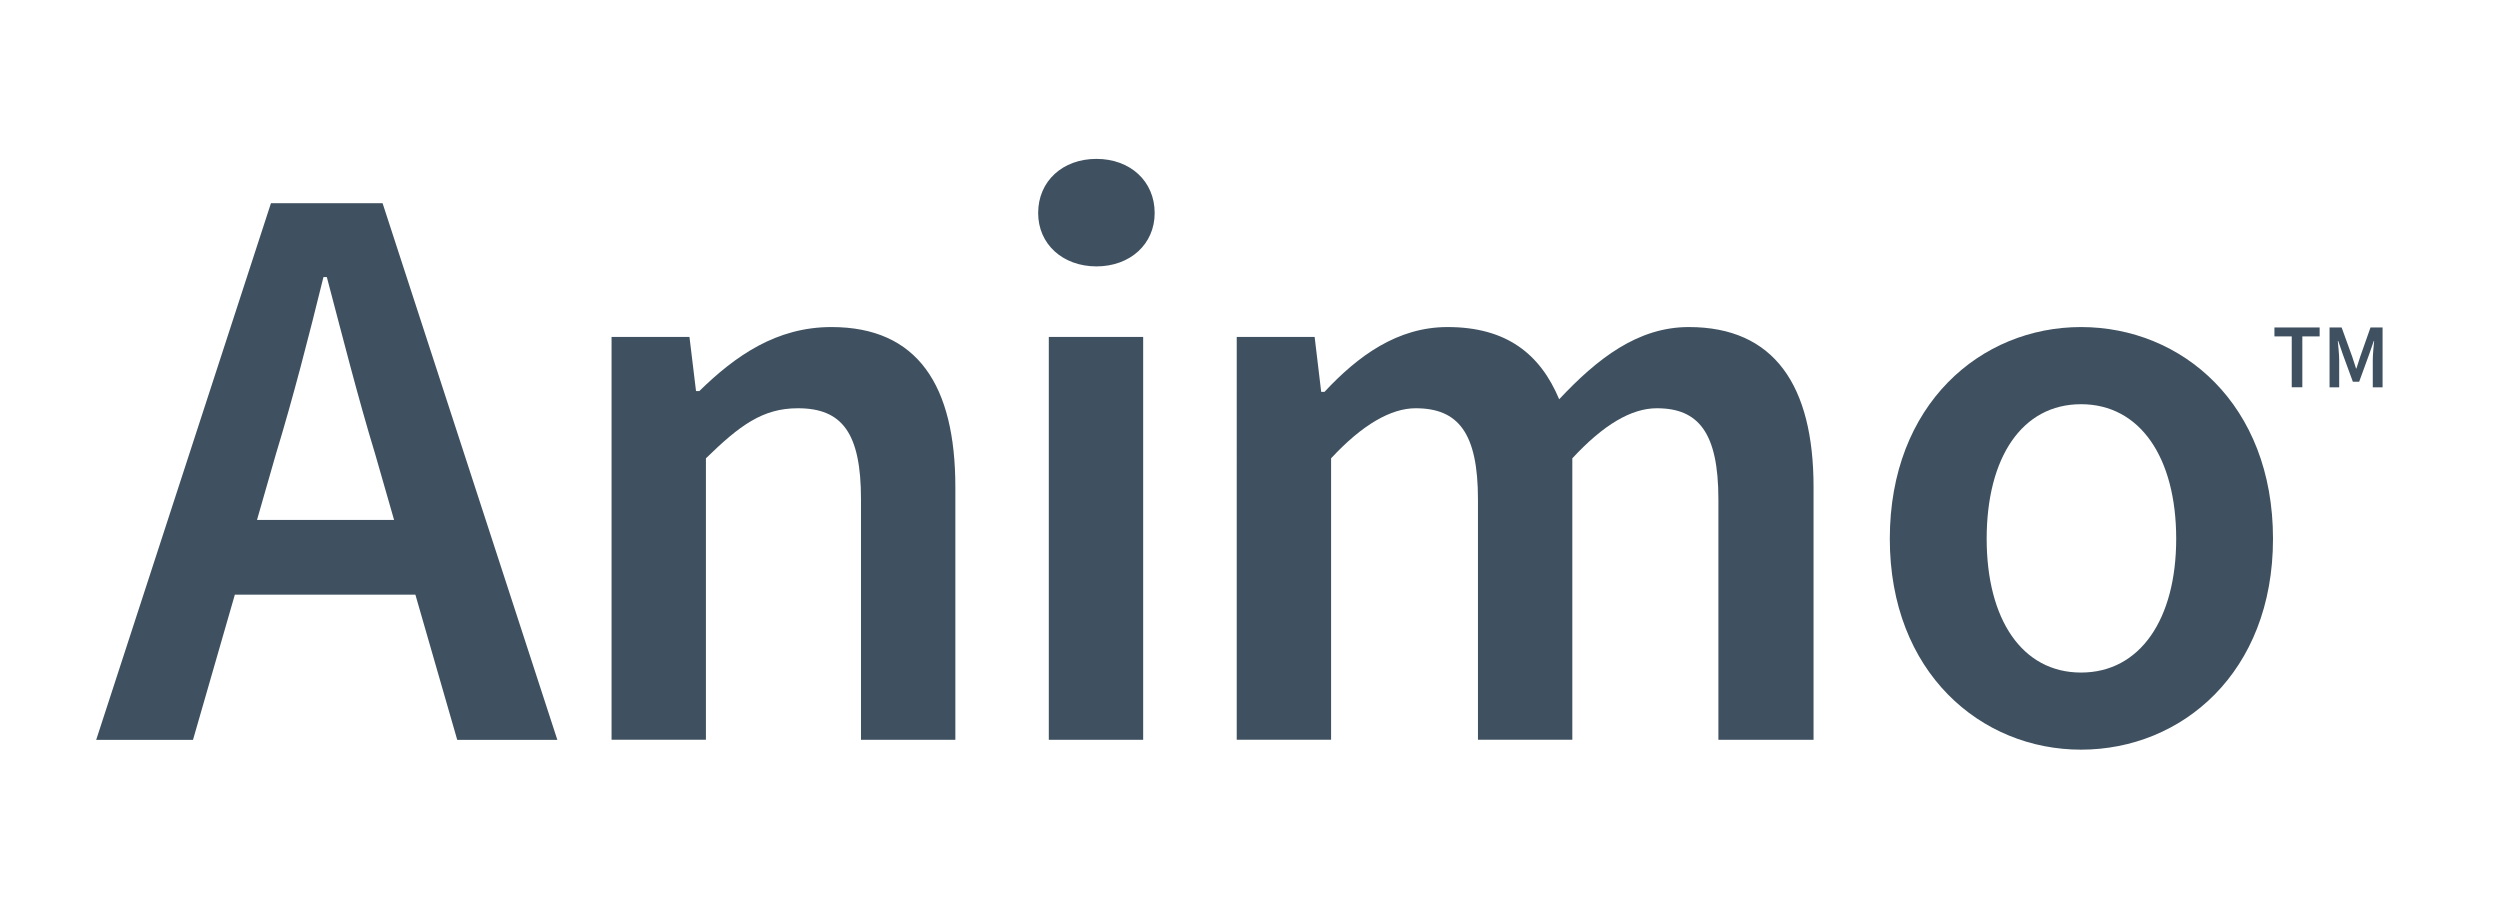 <?xml version="1.0" encoding="utf-8"?>
<!-- Generator: Adobe Illustrator 23.0.1, SVG Export Plug-In . SVG Version: 6.00 Build 0)  -->
<svg version="1.1" id="Layer_1" xmlns="http://www.w3.org/2000/svg" xmlns:xlink="http://www.w3.org/1999/xlink" x="0px" y="0px"
	 viewBox="0 0 439 160" enable-background="new 0 0 439 160" xml:space="preserve">
<g>
	<g>
		<path fill="#3F5160" d="M47.58,35.68h19.6l30.69,94.24H80.29l-7.35-25.5h-31.7l-7.35,25.5h-17L47.58,35.68z M45.13,91.3H69.2
			l-3.31-11.53c-3.03-9.94-5.76-20.75-8.5-31.12H56.8c-2.59,10.52-5.33,21.18-8.36,31.12L45.13,91.3z"/>
		<path fill="#3F5160" d="M107.38,59.16h13.69l1.15,9.51h0.58c6.34-6.2,13.54-11.24,23.2-11.24c15.13,0,21.76,10.23,21.76,28.1
			v44.38h-16.57V87.69c0-11.67-3.31-16-11.09-16c-6.2,0-10.23,3.03-16.14,8.79v49.42h-16.57V59.16z"/>
		<path fill="#3F5160" d="M182.3,37.41c0-5.62,4.32-9.51,10.23-9.51c5.91,0,10.23,3.89,10.23,9.51c0,5.47-4.32,9.37-10.23,9.37
			C186.62,46.77,182.3,42.88,182.3,37.41z M184.17,59.16h16.57v70.75h-16.57V59.16z"/>
		<path fill="#3F5160" d="M217.16,59.16h13.69l1.15,9.65h0.58c5.91-6.34,12.82-11.38,21.61-11.38c10.37,0,16.28,4.75,19.6,12.68
			c6.77-7.21,13.83-12.68,22.77-12.68c14.98,0,21.9,10.23,21.9,28.1v44.38h-16.71V87.69c0-11.67-3.46-16-10.81-16
			c-4.47,0-9.37,2.88-14.84,8.79v49.42h-16.57V87.69c0-11.67-3.46-16-10.95-16c-4.32,0-9.37,2.88-14.84,8.79v49.42h-16.57V59.16z"/>
		<path fill="#3F5160" d="M331.85,94.61c0-23.63,15.99-37.18,33.57-37.18c17.72,0,33.72,13.54,33.72,37.18
			c0,23.49-16,37.03-33.72,37.03C347.85,131.64,331.85,118.1,331.85,94.61z M382.14,94.61c0-14.26-6.34-23.63-16.71-23.63
			c-10.37,0-16.57,9.37-16.57,23.63c0,14.12,6.2,23.49,16.57,23.49C375.8,118.1,382.14,108.73,382.14,94.61z"/>
	</g>
	<g>
		<path fill="#3F5160" d="M402.43,59.07h-3.04V57.5h7.94v1.57h-3.04v8.93h-1.86V59.07z"/>
		<path fill="#3F5160" d="M409.08,57.5h2.11l1.86,5.14c0.23,0.66,0.45,1.37,0.67,2.06h0.07c0.22-0.69,0.43-1.4,0.66-2.06l1.81-5.14
			h2.12v10.51h-1.72v-4.8c0-0.98,0.15-2.38,0.24-3.34h-0.06l-0.85,2.44l-1.72,4.72h-1.11l-1.73-4.72l-0.84-2.44h-0.07
			c0.08,0.96,0.24,2.36,0.24,3.34v4.8h-1.69V57.5z"/>
	</g>
</g>
</svg>
